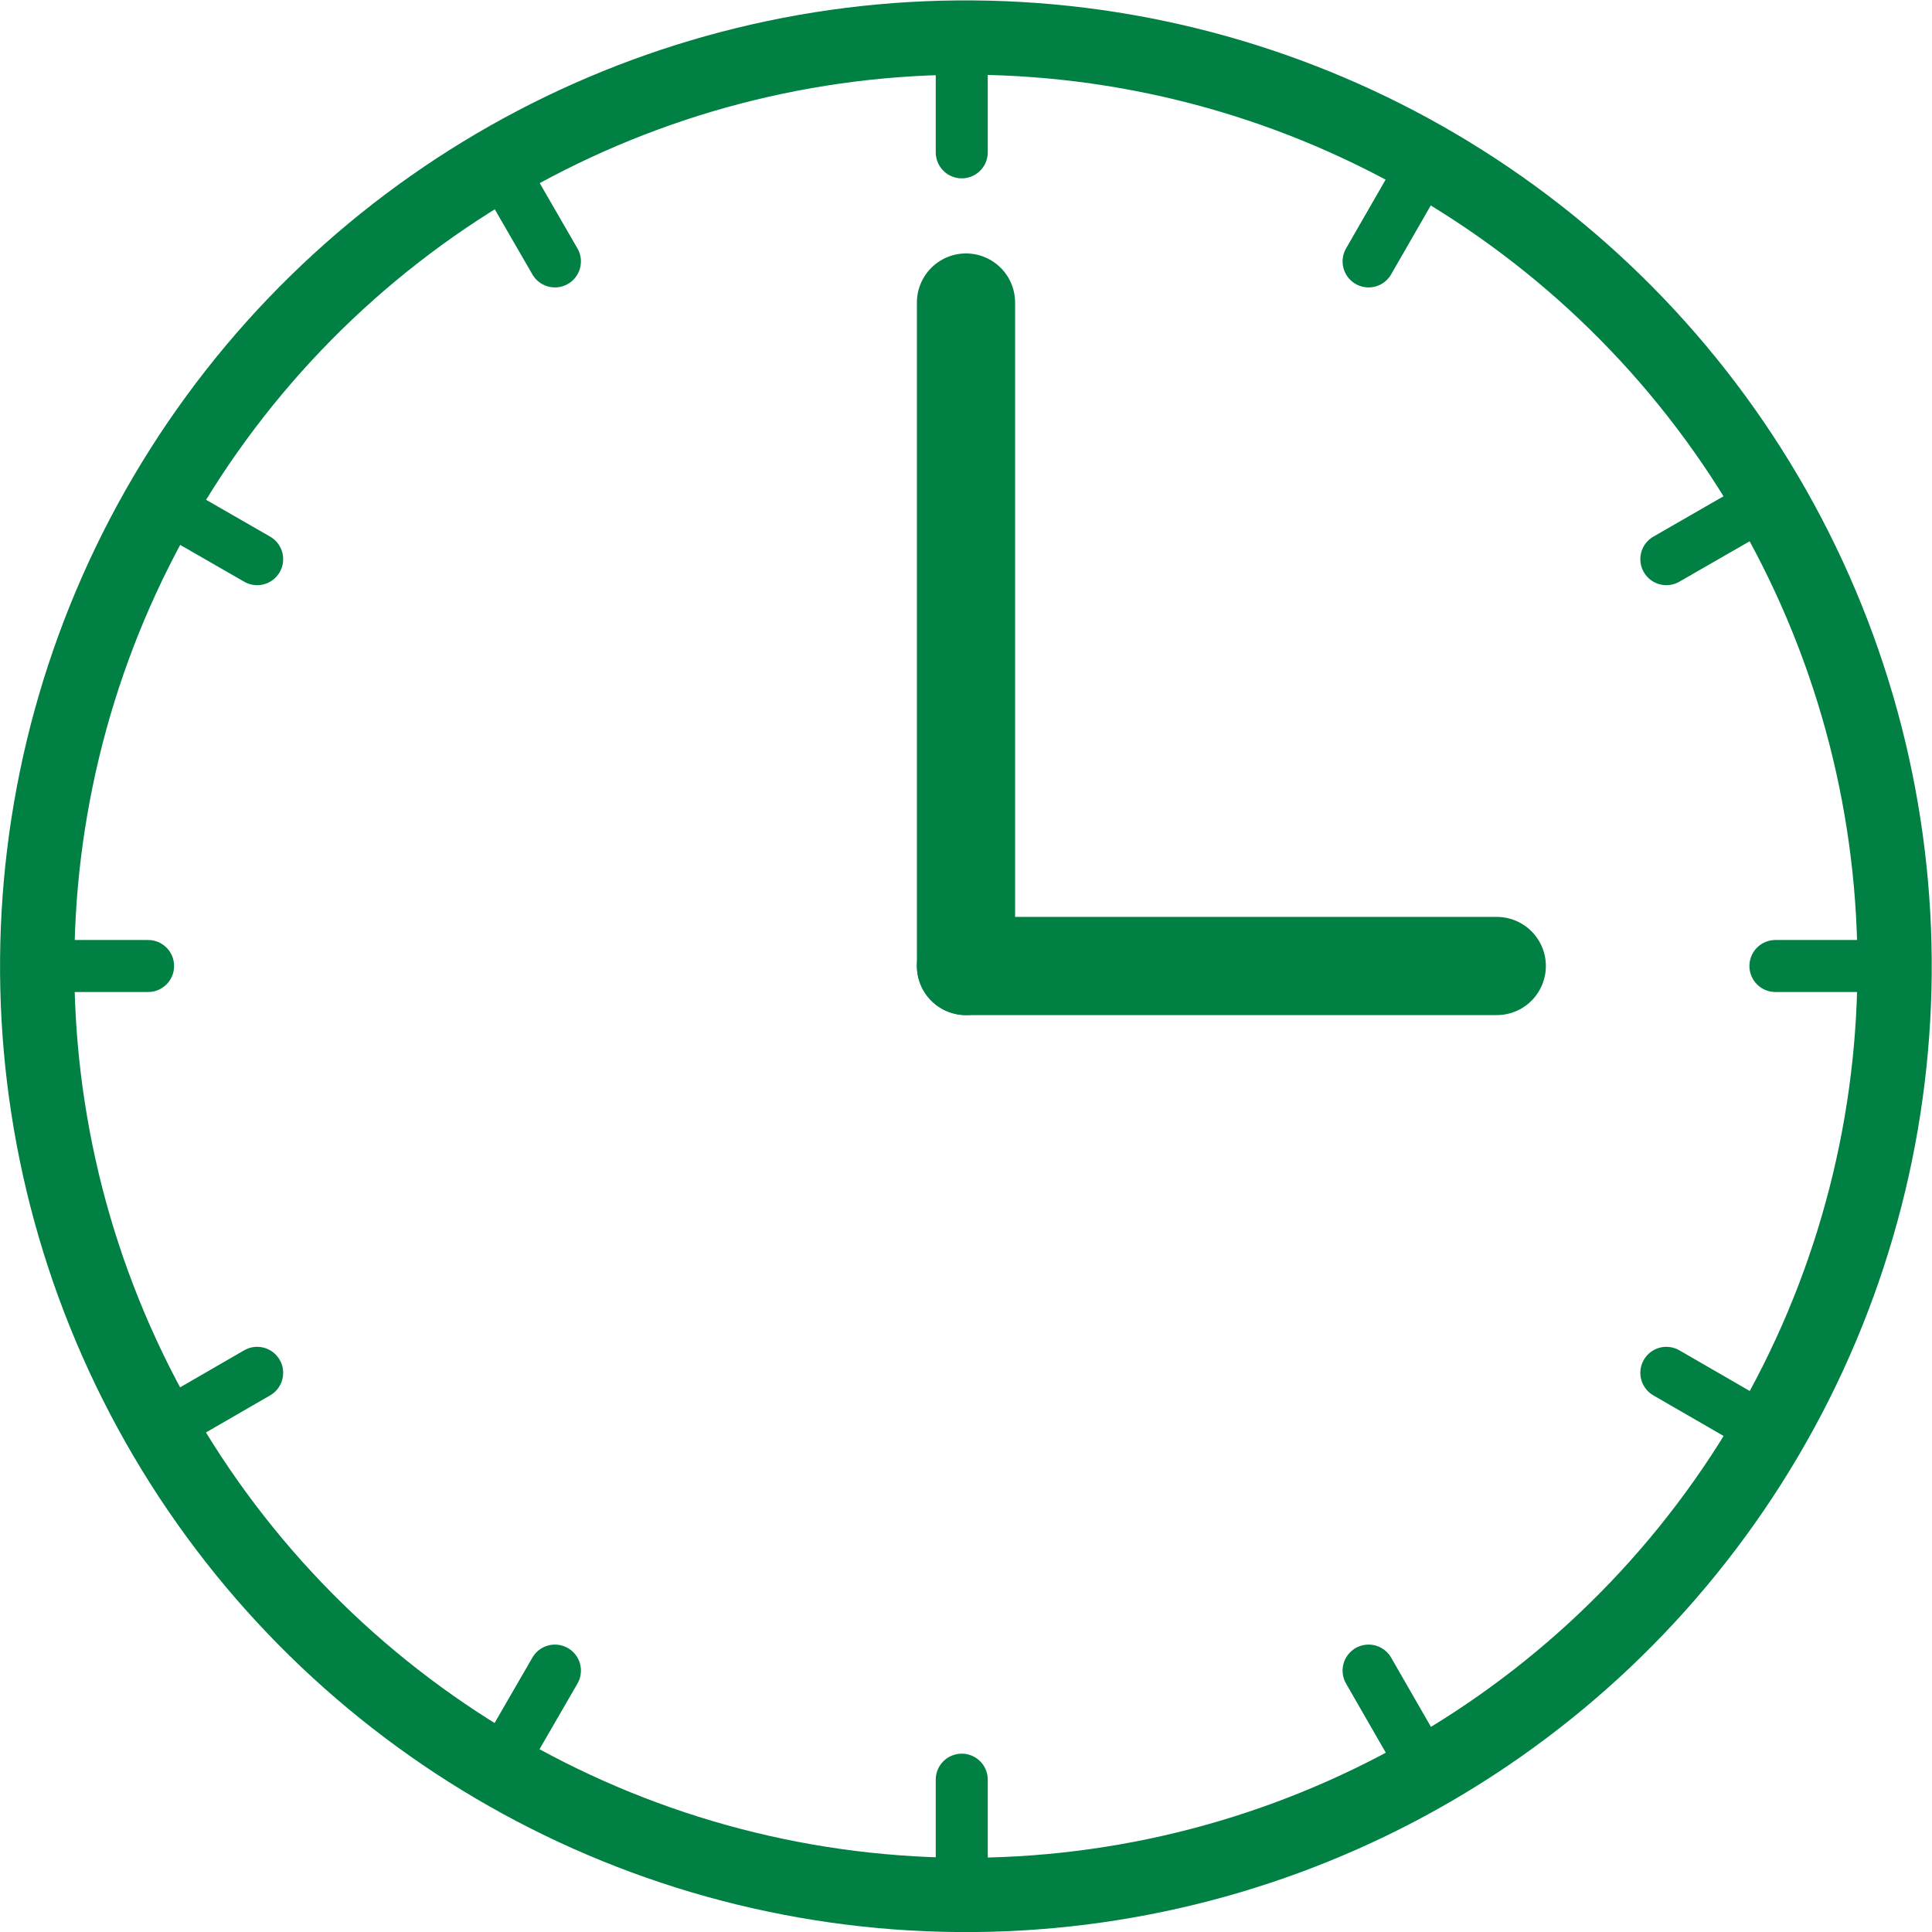 <svg viewBox="0 0 72.8 72.8" xmlns="http://www.w3.org/2000/svg"><g fill="none" stroke="#008042"><circle cx="36.4" cy="36.4" r="35" stroke-miterlimit="10" stroke-width="2.8" transform="matrix(.041 -.999 .999 .041 -1.46 71.28)"/><g stroke-linecap="round"><path d="m36.24 5.74v-3.99" stroke-miterlimit="10" stroke-width="1.96"/><path d="m20.91 9.85-2-3.46" stroke-miterlimit="10" stroke-width="1.96"/><path d="m9.69 21.07-3.46-1.99" stroke-miterlimit="10" stroke-width="1.96"/><path d="m5.58 36.4h-3.99" stroke-miterlimit="10" stroke-width="1.96"/><path d="m9.69 51.73-3.46 2" stroke-miterlimit="10" stroke-width="1.96"/><path d="m20.91 62.95-2 3.46" stroke-miterlimit="10" stroke-width="1.96"/><path d="m36.24 67.06v3.99" stroke-miterlimit="10" stroke-width="1.96"/><path d="m51.57 62.95 1.99 3.46" stroke-miterlimit="10" stroke-width="1.96"/><path d="m62.79 51.73 3.46 2" stroke-miterlimit="10" stroke-width="1.96"/><path d="m66.9 36.4h3.99" stroke-miterlimit="10" stroke-width="1.96"/><path d="m62.79 21.07 3.46-1.99" stroke-miterlimit="10" stroke-width="1.96"/><path d="m51.57 9.85 1.99-3.46" stroke-miterlimit="10" stroke-width="1.96"/><path d="m36.4 36.4h20" stroke-linejoin="round" stroke-width="3.7"/><path d="m36.4 11.4v25" stroke-linejoin="round" stroke-width="3.7"/></g></g></svg>